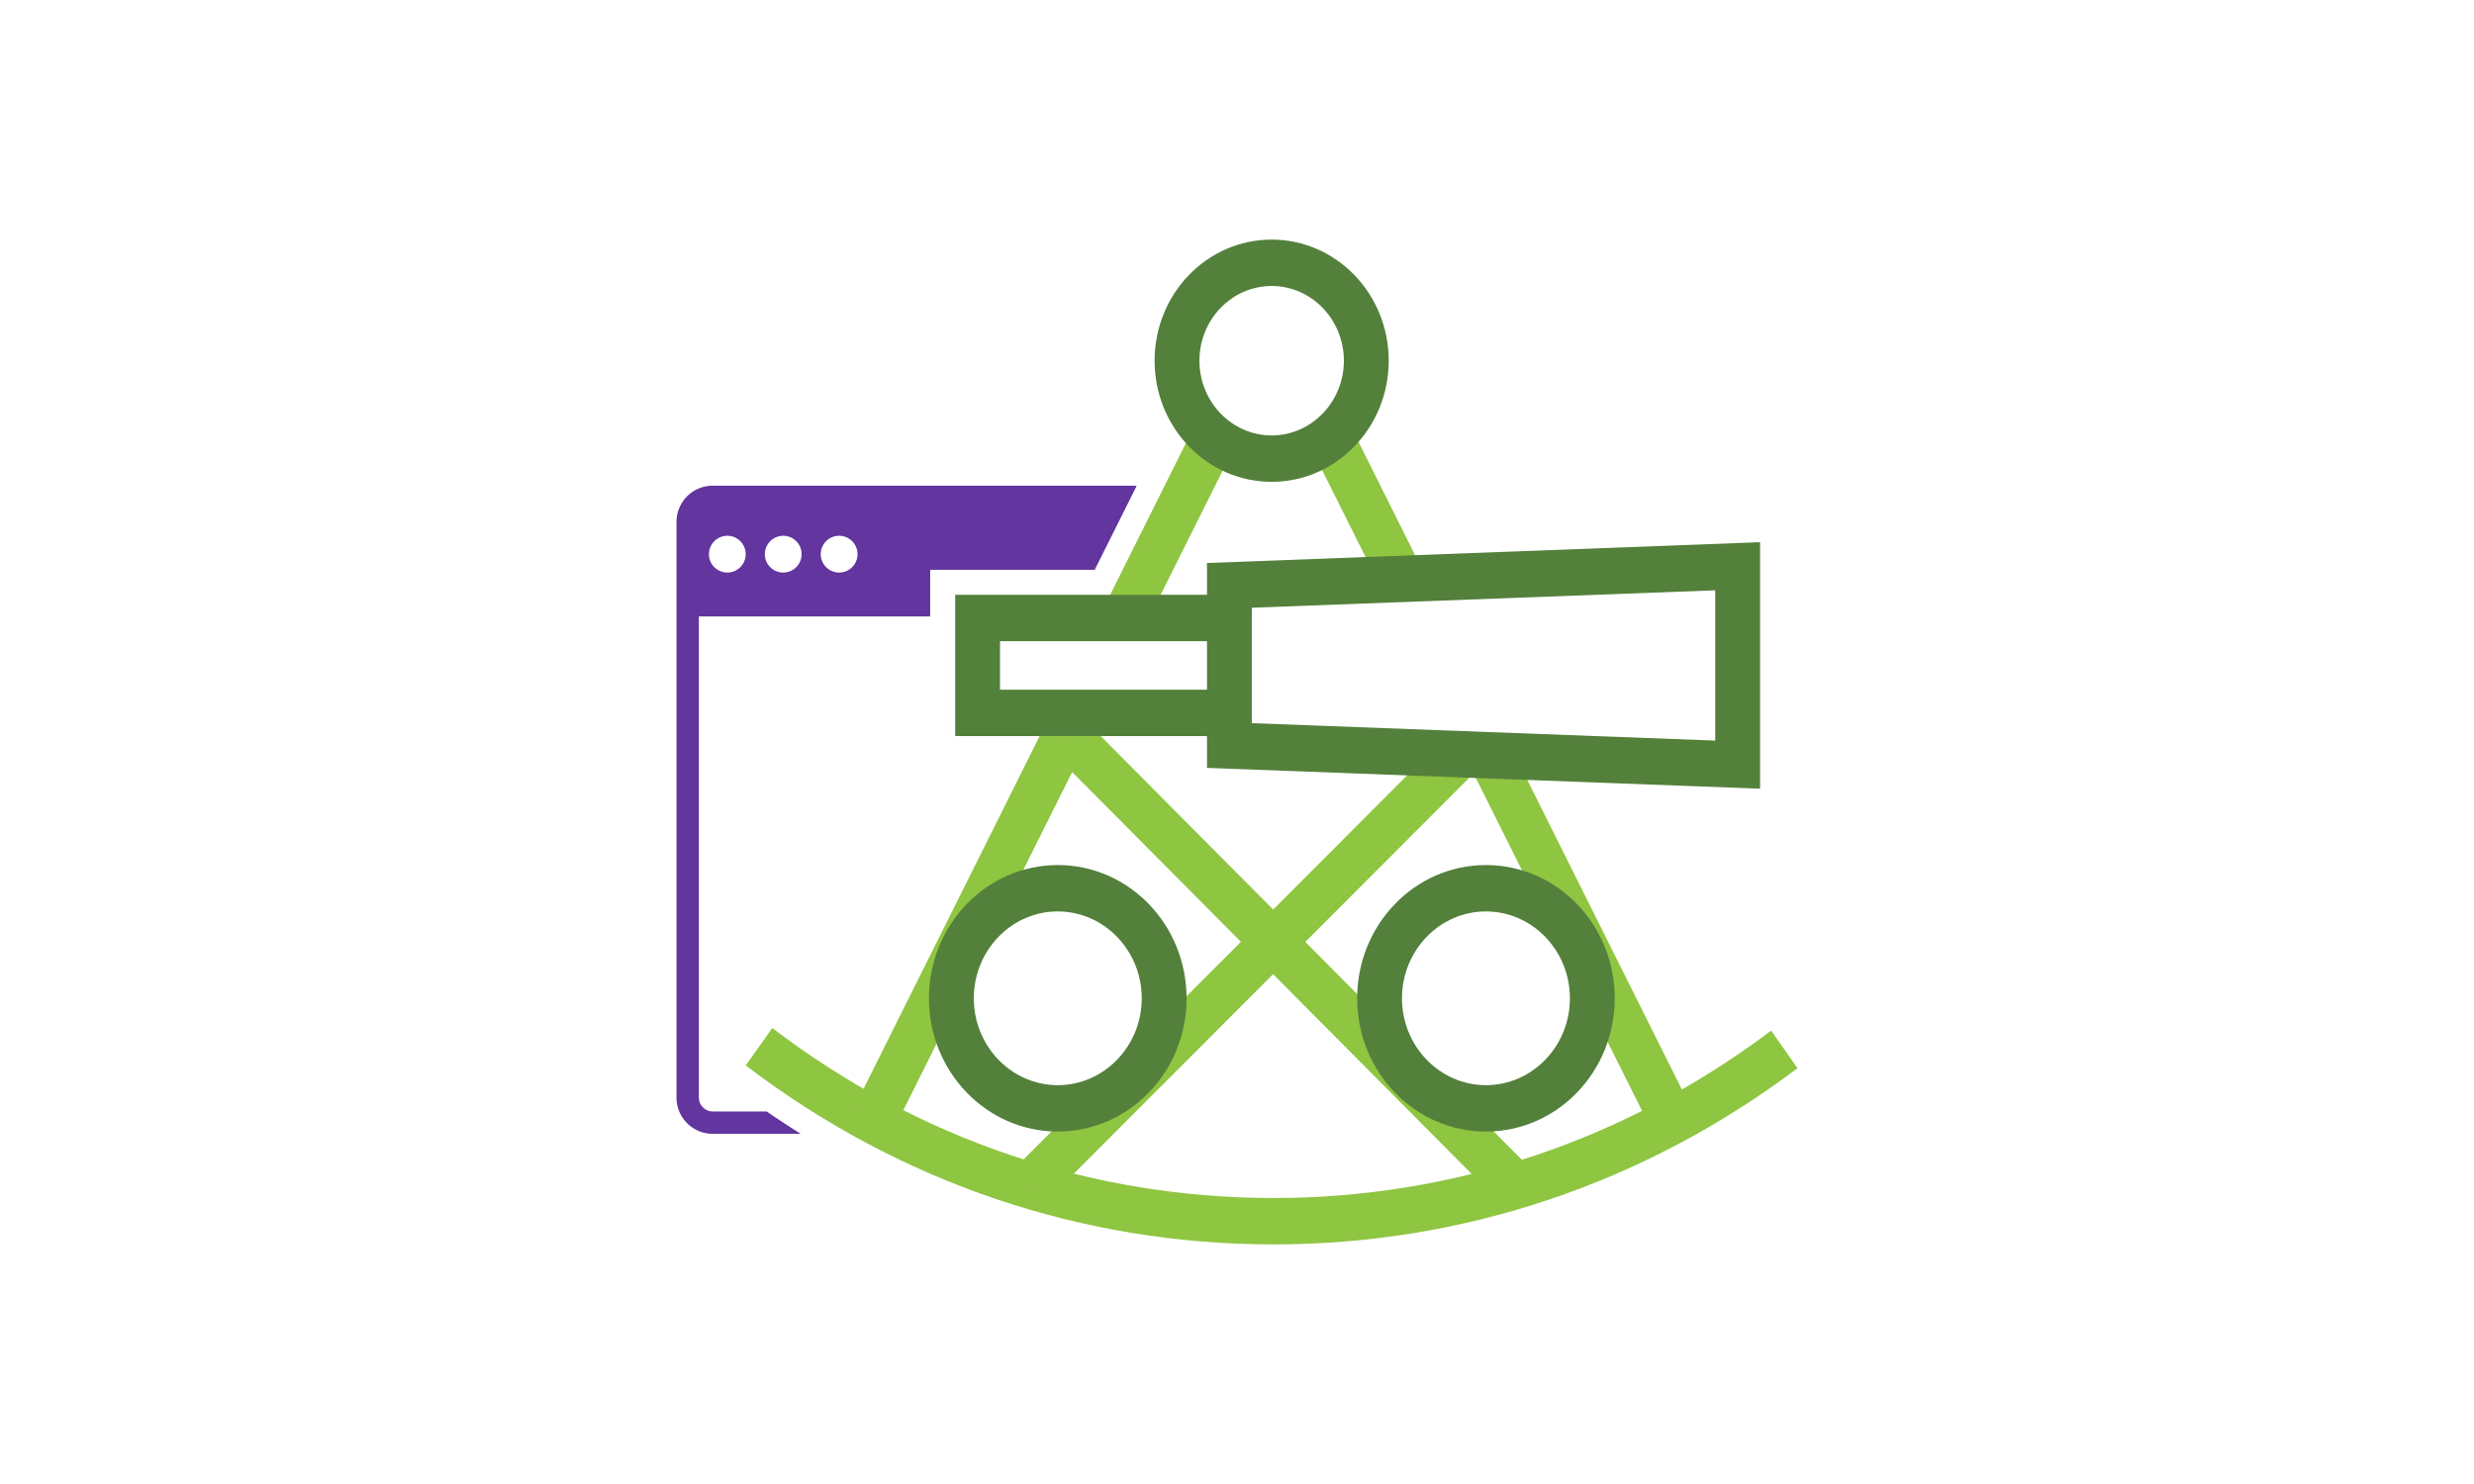 <svg id="Layer_2" data-name="Layer 2" xmlns="http://www.w3.org/2000/svg" viewBox="0 0 1600 960"><defs><style>.cls-1{fill:#8ec541;}.cls-2{fill:#53803b;}.cls-3{fill:none;}.cls-4{fill:#62359f;}</style></defs><path class="cls-1" d="M823.55,805c-123.83,0-241.84-40-341.28-115.79l17.19-24.16C593.88,737,706,775,823.55,775c116.61,0,227.91-37.45,321.87-108.28L1162.49,691C1063.54,765.57,946.34,805,823.55,805Z"/><polygon class="cls-1" points="578.88 728.84 553.12 715.07 682.74 455.38 708.5 469.15 578.88 728.84"/><polygon class="cls-1" points="740 406.06 714.23 392.29 770.26 280.06 796.02 293.83 740 406.06"/><polygon class="cls-1" points="677.68 776.04 657.52 754.48 933.41 478.21 953.57 499.77 677.68 776.04"/><polygon class="cls-1" points="1067.07 728.84 951.75 497.81 977.51 484.04 1092.83 715.07 1067.07 728.84"/><polygon class="cls-1" points="892.87 379.85 849.94 293.83 875.7 280.06 918.63 366.07 892.87 379.85"/><polygon class="cls-1" points="968.25 776.01 681.39 487.37 701.61 465.87 988.47 754.51 968.25 776.01"/><path class="cls-2" d="M1138.27,510.21,780.59,496.74V364.21l357.68-13.46Zm-328.69-42.4,299.7,11.28V381.87l-299.7,11.27Z"/><polygon class="cls-2" points="794.26 476.17 617.75 476.17 617.75 384.78 794.26 384.78 794.26 414.78 646.73 414.78 646.73 446.17 794.26 446.17 794.26 476.17"/><path class="cls-2" d="M822.41,185c25.75,0,46.71,21.69,46.71,48.34s-21,48.35-46.71,48.35S775.7,260,775.7,233.34,796.65,185,822.41,185m0-30c-41.81,0-75.7,35.08-75.7,78.34s33.89,78.35,75.7,78.35,75.7-35.08,75.7-78.35S864.21,155,822.41,155Z"/><path class="cls-2" d="M684.08,589.61c29.95,0,54.31,25.21,54.31,56.2S714,702,684.08,702s-54.3-25.21-54.3-56.2,24.36-56.2,54.3-56.2m0-30c-46,0-83.29,38.6-83.29,86.21S638.08,732,684.08,732s83.3-38.59,83.3-86.2-37.29-86.21-83.3-86.21Z"/><path class="cls-2" d="M961,589.61c29.94,0,54.3,25.21,54.3,56.2S990.92,702,961,702s-54.3-25.21-54.3-56.2,24.36-56.2,54.3-56.2m0-30c-46,0-83.29,38.6-83.29,86.21S915,732,961,732s83.29-38.59,83.29-86.2S1007,559.6,961,559.6Z"/><path class="cls-3" d="M606,710.77l2,1c-.52-.64-1-1.29-1.55-2Z"/><path class="cls-3" d="M470.38,370.37a11.89,11.89,0,1,0-11.89-11.89A11.9,11.9,0,0,0,470.38,370.37Z"/><path class="cls-3" d="M542.68,370.37a11.89,11.89,0,1,0-11.88-11.89A11.9,11.9,0,0,0,542.68,370.37Z"/><path class="cls-3" d="M506.53,370.37a11.89,11.89,0,1,0-11.89-11.89A11.9,11.9,0,0,0,506.53,370.37Z"/><path class="cls-4" d="M460.9,719a9,9,0,0,1-8.93-8.93V398.77h149.6V368.6H708l27.15-54.4H460.9a23.41,23.41,0,0,0-23.39,23.39V710.07a23.42,23.42,0,0,0,23.39,23.39h56.93q-11.13-7-22-14.46Zm81.78-372.4a11.89,11.89,0,1,1-11.88,11.88A11.9,11.9,0,0,1,542.68,346.6Zm-36.15,0a11.89,11.89,0,1,1-11.89,11.88A11.9,11.9,0,0,1,506.53,346.6Zm-36.15,0a11.89,11.89,0,1,1-11.89,11.88A11.9,11.9,0,0,1,470.38,346.6Z"/></svg>